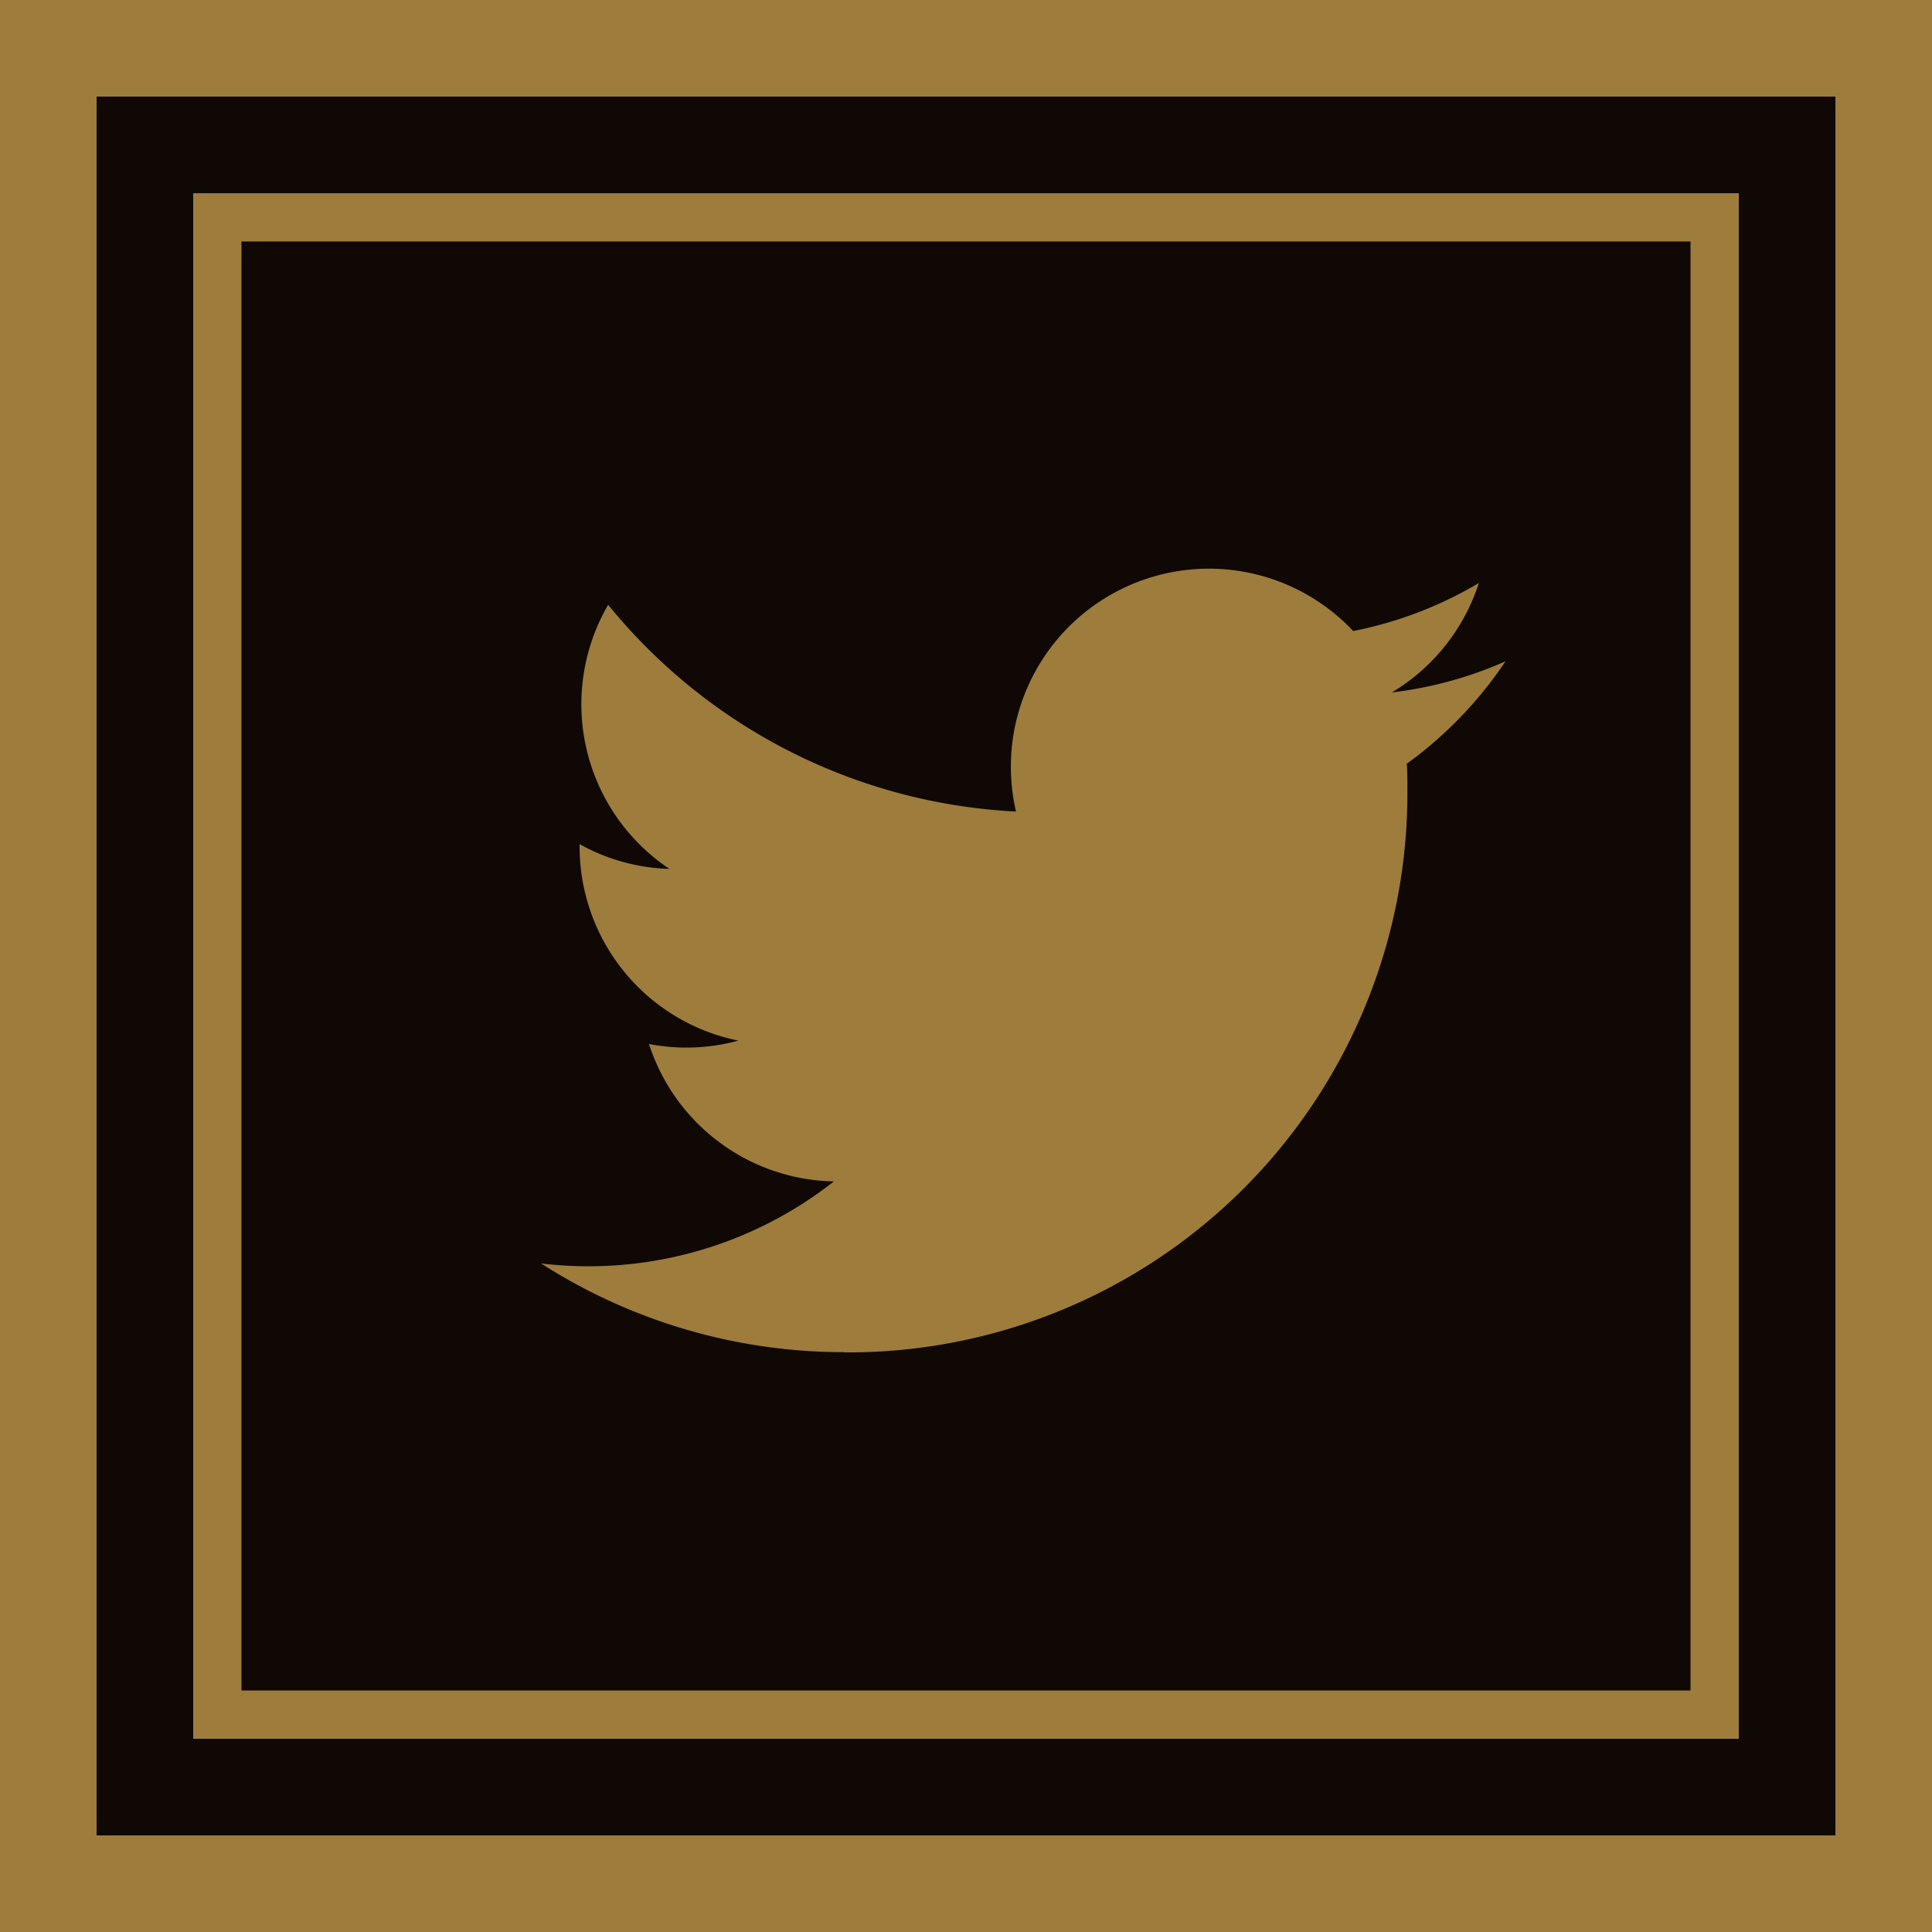 <svg xmlns="http://www.w3.org/2000/svg" width="40" height="40" viewBox="0 0 40 40"><defs><style>.a{fill:#9d7c3c;}.b{fill:#0f0805;}</style></defs><title>icon_twitter</title><rect class="a" width="40" height="40"/><rect class="b" x="2" y="2" width="36" height="36"/><rect class="a" x="4" y="4" width="32" height="32"/><rect class="b" x="5" y="5" width="30" height="30"/><path class="a" d="M17.481,28A11.579,11.579,0,0,0,29.139,16.342c0-.177,0-.354-.012-.53a8.338,8.338,0,0,0,2.044-2.121,8.18,8.18,0,0,1-2.353.645A4.111,4.111,0,0,0,30.619,12.07a8.211,8.211,0,0,1-2.602.995,4.101,4.101,0,0,0-6.982,3.737,11.633,11.633,0,0,1-8.444-4.281A4.1,4.1,0,0,0,13.86,17.99,4.067,4.067,0,0,1,12,17.477v.052a4.099,4.099,0,0,0,3.287,4.016,4.09,4.09,0,0,1-1.85.07,4.102,4.102,0,0,0,3.828,2.845,8.222,8.222,0,0,1-5.088,1.757,8.345,8.345,0,0,1-.975-.059,11.599,11.599,0,0,0,6.28,1.837"/></svg>